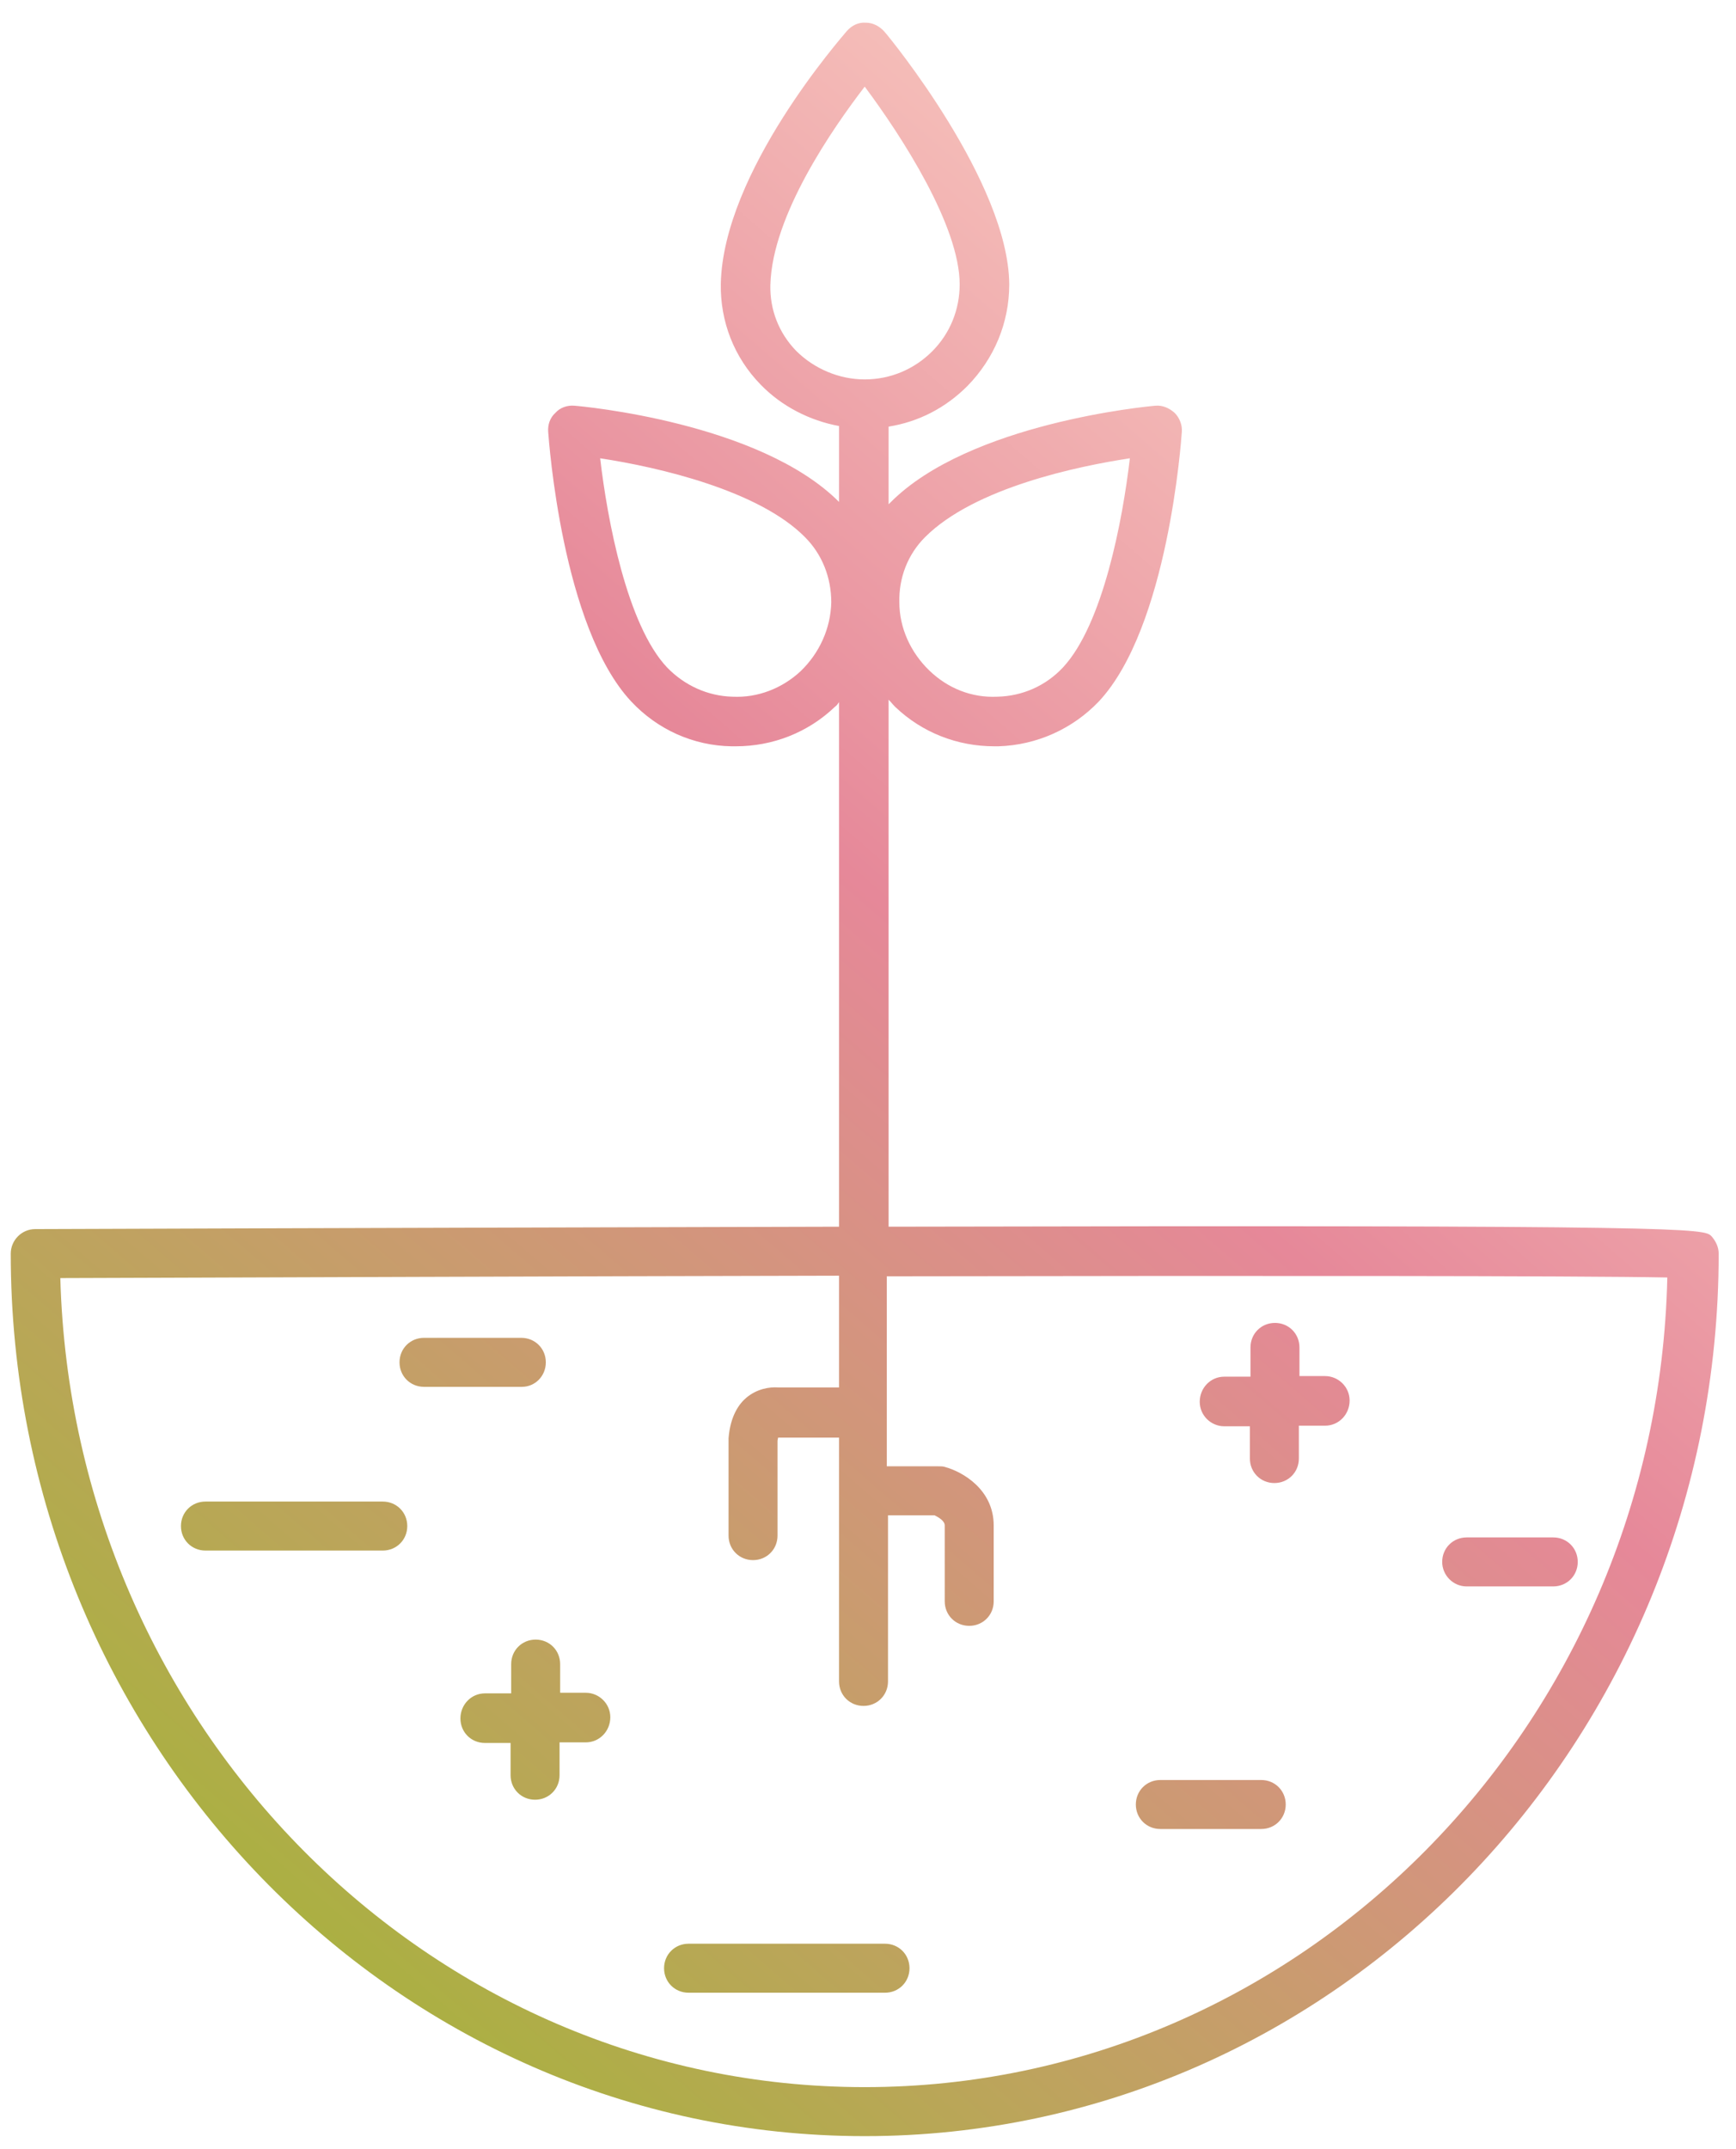 <?xml version="1.0" encoding="utf-8"?>
<!-- Generator: Adobe Illustrator 23.0.4, SVG Export Plug-In . SVG Version: 6.00 Build 0)  -->
<svg version="1.1" id="Ebene_1" xmlns="http://www.w3.org/2000/svg" xmlns:xlink="http://www.w3.org/1999/xlink" x="0px" y="0px"
	 viewBox="0 0 290.7 359.7" style="enable-background:new 0 0 290.7 359.7;" xml:space="preserve">
<style type="text/css">
	.st0{fill:url(#SVGID_1_);}
	.st1{fill:url(#SVGID_2_);}
	.st2{fill:url(#SVGID_3_);}
	.st3{fill:url(#SVGID_4_);}
	.st4{fill:url(#SVGID_5_);}
	.st5{fill:url(#SVGID_6_);}
	.st6{fill:url(#SVGID_7_);}
	.st7{fill:url(#SVGID_8_);}
</style>
<g>
	<linearGradient id="SVGID_1_" gradientUnits="userSpaceOnUse" x1="1.625" y1="382.86" x2="281.402" y2="58.3">
		<stop  offset="0" style="stop-color:#93C01F"/>
		<stop  offset="0.633" style="stop-color:#E68899"/>
		<stop  offset="0.703" style="stop-color:#EA97A2"/>
		<stop  offset="0.898" style="stop-color:#F5BEB9"/>
		<stop  offset="1" style="stop-color:#F9CDC2"/>
	</linearGradient>
	<path class="st0" d="M286.6,206.9c-1.3-1.3-2-1.9-137.8-1.6v-88.2c0.4,0.4,0.7,0.8,1.1,1.2c4.5,4.3,10.4,6.6,16.6,6.6
		c0.2,0,0.5,0,0.7,0c6.4-0.2,12.4-2.9,16.8-7.5c11.6-12.4,13.8-43.7,13.9-45.1c0.1-1.2-0.4-2.4-1.2-3.2c-0.9-0.8-2-1.3-3.2-1.2
		c-1.3,0.1-31.2,2.9-44.4,16.2c-0.1,0.1-0.2,0.2-0.3,0.3v-13c5-0.8,9.5-3.1,13.2-6.8c4.5-4.6,7-10.6,7-17c-0.1-17-20-41.3-20.9-42.3
		c-0.8-0.9-1.9-1.5-3.1-1.5c-1.3-0.1-2.4,0.5-3.2,1.4c-0.8,1-20.7,23.5-21.1,42.3c-0.1,6.3,2.2,12.3,6.7,16.9
		c3.5,3.6,8.2,6,13.1,6.9V84c-13.3-13.3-43-16-44.3-16.1c-1.2-0.1-2.4,0.3-3.2,1.2c-0.9,0.8-1.3,2-1.2,3.2
		c0.1,1.3,2.3,32.7,13.9,45.1c4.4,4.7,10.4,7.4,16.8,7.5c0.2,0,0.5,0,0.7,0c6.2,0,12.1-2.3,16.6-6.6c0.3-0.2,0.5-0.5,0.7-0.8v87.8
		c-35.5,0.1-79.6,0.2-134.6,0.4c-2.3,0-4.1,1.9-4.1,4.1c0,81.4,64.1,147.7,143,147.7s143-66.3,143-147.7
		C287.8,208.7,287.3,207.7,286.6,206.9z M154.9,89.9c8.3-8.3,25.7-11.9,34.3-13.2c-1.2,10.3-4.5,27.8-11.2,35
		c-2.9,3.1-6.8,4.8-11,4.9c-4.3,0.2-8.3-1.4-11.4-4.4c-3.1-3-5-7.1-5-11.4C150.5,96.7,152,92.8,154.9,89.9z M134.1,112.3
		c-3.1,2.9-7.2,4.5-11.4,4.3c-4.2-0.1-8.1-1.9-11-4.9c-6.7-7.1-10-24.7-11.2-35c9.9,1.5,26.6,5.4,34.3,13.2
		c2.9,2.9,4.4,6.8,4.4,10.9C139.1,105.2,137.2,109.3,134.1,112.3z M129,47.7c0.3-11.7,10.5-26.3,15.8-33.2
		c6.2,8.3,15.9,23.3,15.9,33.1c0,4.2-1.6,8.2-4.6,11.2s-7,4.7-11.3,4.7s-8.5-1.8-11.5-4.8C130.4,55.7,128.9,51.8,129,47.7z
		 M144.8,349.3c-73,0-132.6-60.3-134.7-135.4c31.6-0.1,81.7-0.3,130.4-0.4v18.7h-10.2c-1.4-0.1-3.5,0.2-5.3,1.7c-1.2,1-2.7,3-3,6.8
		V257c0,2.3,1.8,4.1,4.1,4.1s4.1-1.8,4.1-4.1v-15.8c0-0.3,0.1-0.5,0.1-0.6h10.2v40.8c0,2.3,1.8,4.1,4.1,4.1s4.1-1.8,4.1-4.1v-27.8
		h7.8c0.6,0.3,1.7,0.9,1.7,1.7V268c0,2.3,1.8,4.1,4.1,4.1s4.1-1.8,4.1-4.1v-12.7c0-6-5.2-9-8.2-9.8c-0.3-0.1-0.7-0.1-1.1-0.1h-8.6
		v-31.8c59.9-0.1,116-0.1,130.7,0.2C277.5,288.8,217.8,349.3,144.8,349.3z"/>
	<linearGradient id="SVGID_2_" gradientUnits="userSpaceOnUse" x1="-30.481" y1="355.185" x2="249.297" y2="30.625">
		<stop  offset="0" style="stop-color:#93C01F"/>
		<stop  offset="0.633" style="stop-color:#E68899"/>
		<stop  offset="0.703" style="stop-color:#EA97A2"/>
		<stop  offset="0.898" style="stop-color:#F5BEB9"/>
		<stop  offset="1" style="stop-color:#F9CDC2"/>
	</linearGradient>
	<path class="st1" d="M91.4,228c0-2.3-1.8-4.1-4.1-4.1H71c-2.3,0-4.1,1.8-4.1,4.1s1.8,4.1,4.1,4.1h16.4
		C89.6,232.1,91.4,230.3,91.4,228z"/>
	<linearGradient id="SVGID_3_" gradientUnits="userSpaceOnUse" x1="-34.087" y1="352.076" x2="245.691" y2="27.516">
		<stop  offset="0" style="stop-color:#93C01F"/>
		<stop  offset="0.633" style="stop-color:#E68899"/>
		<stop  offset="0.703" style="stop-color:#EA97A2"/>
		<stop  offset="0.898" style="stop-color:#F5BEB9"/>
		<stop  offset="1" style="stop-color:#F9CDC2"/>
	</linearGradient>
	<path class="st2" d="M64.1,251.3H34.4c-2.3,0-4.1,1.8-4.1,4.1c0,2.3,1.8,4.1,4.1,4.1h29.7c2.3,0,4.1-1.8,4.1-4.1
		C68.2,253.1,66.4,251.3,64.1,251.3z"/>
	<linearGradient id="SVGID_4_" gradientUnits="userSpaceOnUse" x1="85.685" y1="455.322" x2="365.463" y2="130.762">
		<stop  offset="0" style="stop-color:#93C01F"/>
		<stop  offset="0.633" style="stop-color:#E68899"/>
		<stop  offset="0.703" style="stop-color:#EA97A2"/>
		<stop  offset="0.898" style="stop-color:#F5BEB9"/>
		<stop  offset="1" style="stop-color:#F9CDC2"/>
	</linearGradient>
	<path class="st3" d="M245.6,265.5h14.5c2.3,0,4.1-1.8,4.1-4.1c0-2.3-1.8-4.1-4.1-4.1h-14.5c-2.3,0-4.1,1.8-4.1,4.1
		C241.5,263.6,243.3,265.5,245.6,265.5z"/>
	<linearGradient id="SVGID_5_" gradientUnits="userSpaceOnUse" x1="77.021" y1="447.854" x2="356.799" y2="123.294">
		<stop  offset="0" style="stop-color:#93C01F"/>
		<stop  offset="0.633" style="stop-color:#E68899"/>
		<stop  offset="0.703" style="stop-color:#EA97A2"/>
		<stop  offset="0.898" style="stop-color:#F5BEB9"/>
		<stop  offset="1" style="stop-color:#F9CDC2"/>
	</linearGradient>
	<path class="st4" d="M211.2,297.9h-16.9c-2.3,0-4.1,1.8-4.1,4.1s1.8,4.1,4.1,4.1h16.9c2.3,0,4.1-1.8,4.1-4.1
		S213.5,297.9,211.2,297.9z"/>
	<linearGradient id="SVGID_6_" gradientUnits="userSpaceOnUse" x1="49.839" y1="424.422" x2="329.617" y2="99.862">
		<stop  offset="0" style="stop-color:#93C01F"/>
		<stop  offset="0.633" style="stop-color:#E68899"/>
		<stop  offset="0.703" style="stop-color:#EA97A2"/>
		<stop  offset="0.898" style="stop-color:#F5BEB9"/>
		<stop  offset="1" style="stop-color:#F9CDC2"/>
	</linearGradient>
	<path class="st5" d="M148.2,325.3h-32.9c-2.3,0-4.1,1.8-4.1,4.1s1.8,4.1,4.1,4.1h32.9c2.3,0,4.1-1.8,4.1-4.1
		S150.5,325.3,148.2,325.3z"/>
	<linearGradient id="SVGID_7_" gradientUnits="userSpaceOnUse" x1="4.965" y1="385.74" x2="284.743" y2="61.18">
		<stop  offset="0" style="stop-color:#93C01F"/>
		<stop  offset="0.633" style="stop-color:#E68899"/>
		<stop  offset="0.703" style="stop-color:#EA97A2"/>
		<stop  offset="0.898" style="stop-color:#F5BEB9"/>
		<stop  offset="1" style="stop-color:#F9CDC2"/>
	</linearGradient>
	<path class="st6" d="M81.2,291.7h4.3v5.4c0,2.3,1.8,4.1,4.1,4.1c2.3,0,4.1-1.8,4.1-4.1v-5.5h4.4c2.3,0,4.1-1.9,4.1-4.2
		c0-2.3-1.9-4.1-4.1-4.1l0,0h-4.3v-4.8c0-2.3-1.8-4.1-4.1-4.1c-2.3,0-4.1,1.8-4.1,4.1v4.9h-4.4c-2.3,0-4.1,1.9-4.1,4.2
		C77.1,289.9,78.9,291.7,81.2,291.7L81.2,291.7z"/>
	<linearGradient id="SVGID_8_" gradientUnits="userSpaceOnUse" x1="49.778" y1="424.37" x2="329.556" y2="99.81">
		<stop  offset="0" style="stop-color:#93C01F"/>
		<stop  offset="0.633" style="stop-color:#E68899"/>
		<stop  offset="0.703" style="stop-color:#EA97A2"/>
		<stop  offset="0.898" style="stop-color:#F5BEB9"/>
		<stop  offset="1" style="stop-color:#F9CDC2"/>
	</linearGradient>
	<path class="st7" d="M209.4,225.5v4.9H205c-2.3,0-4.1,1.9-4.1,4.2s1.9,4.1,4.1,4.1l0,0h4.3v5.4c0,2.3,1.8,4.1,4.1,4.1
		s4.1-1.8,4.1-4.1v-5.5h4.4c2.3,0,4.1-1.9,4.1-4.2s-1.9-4.1-4.1-4.1l0,0h-4.3v-4.8c0-2.3-1.8-4.1-4.1-4.1
		C211.2,221.4,209.4,223.2,209.4,225.5z"/>
</g>
</svg>
